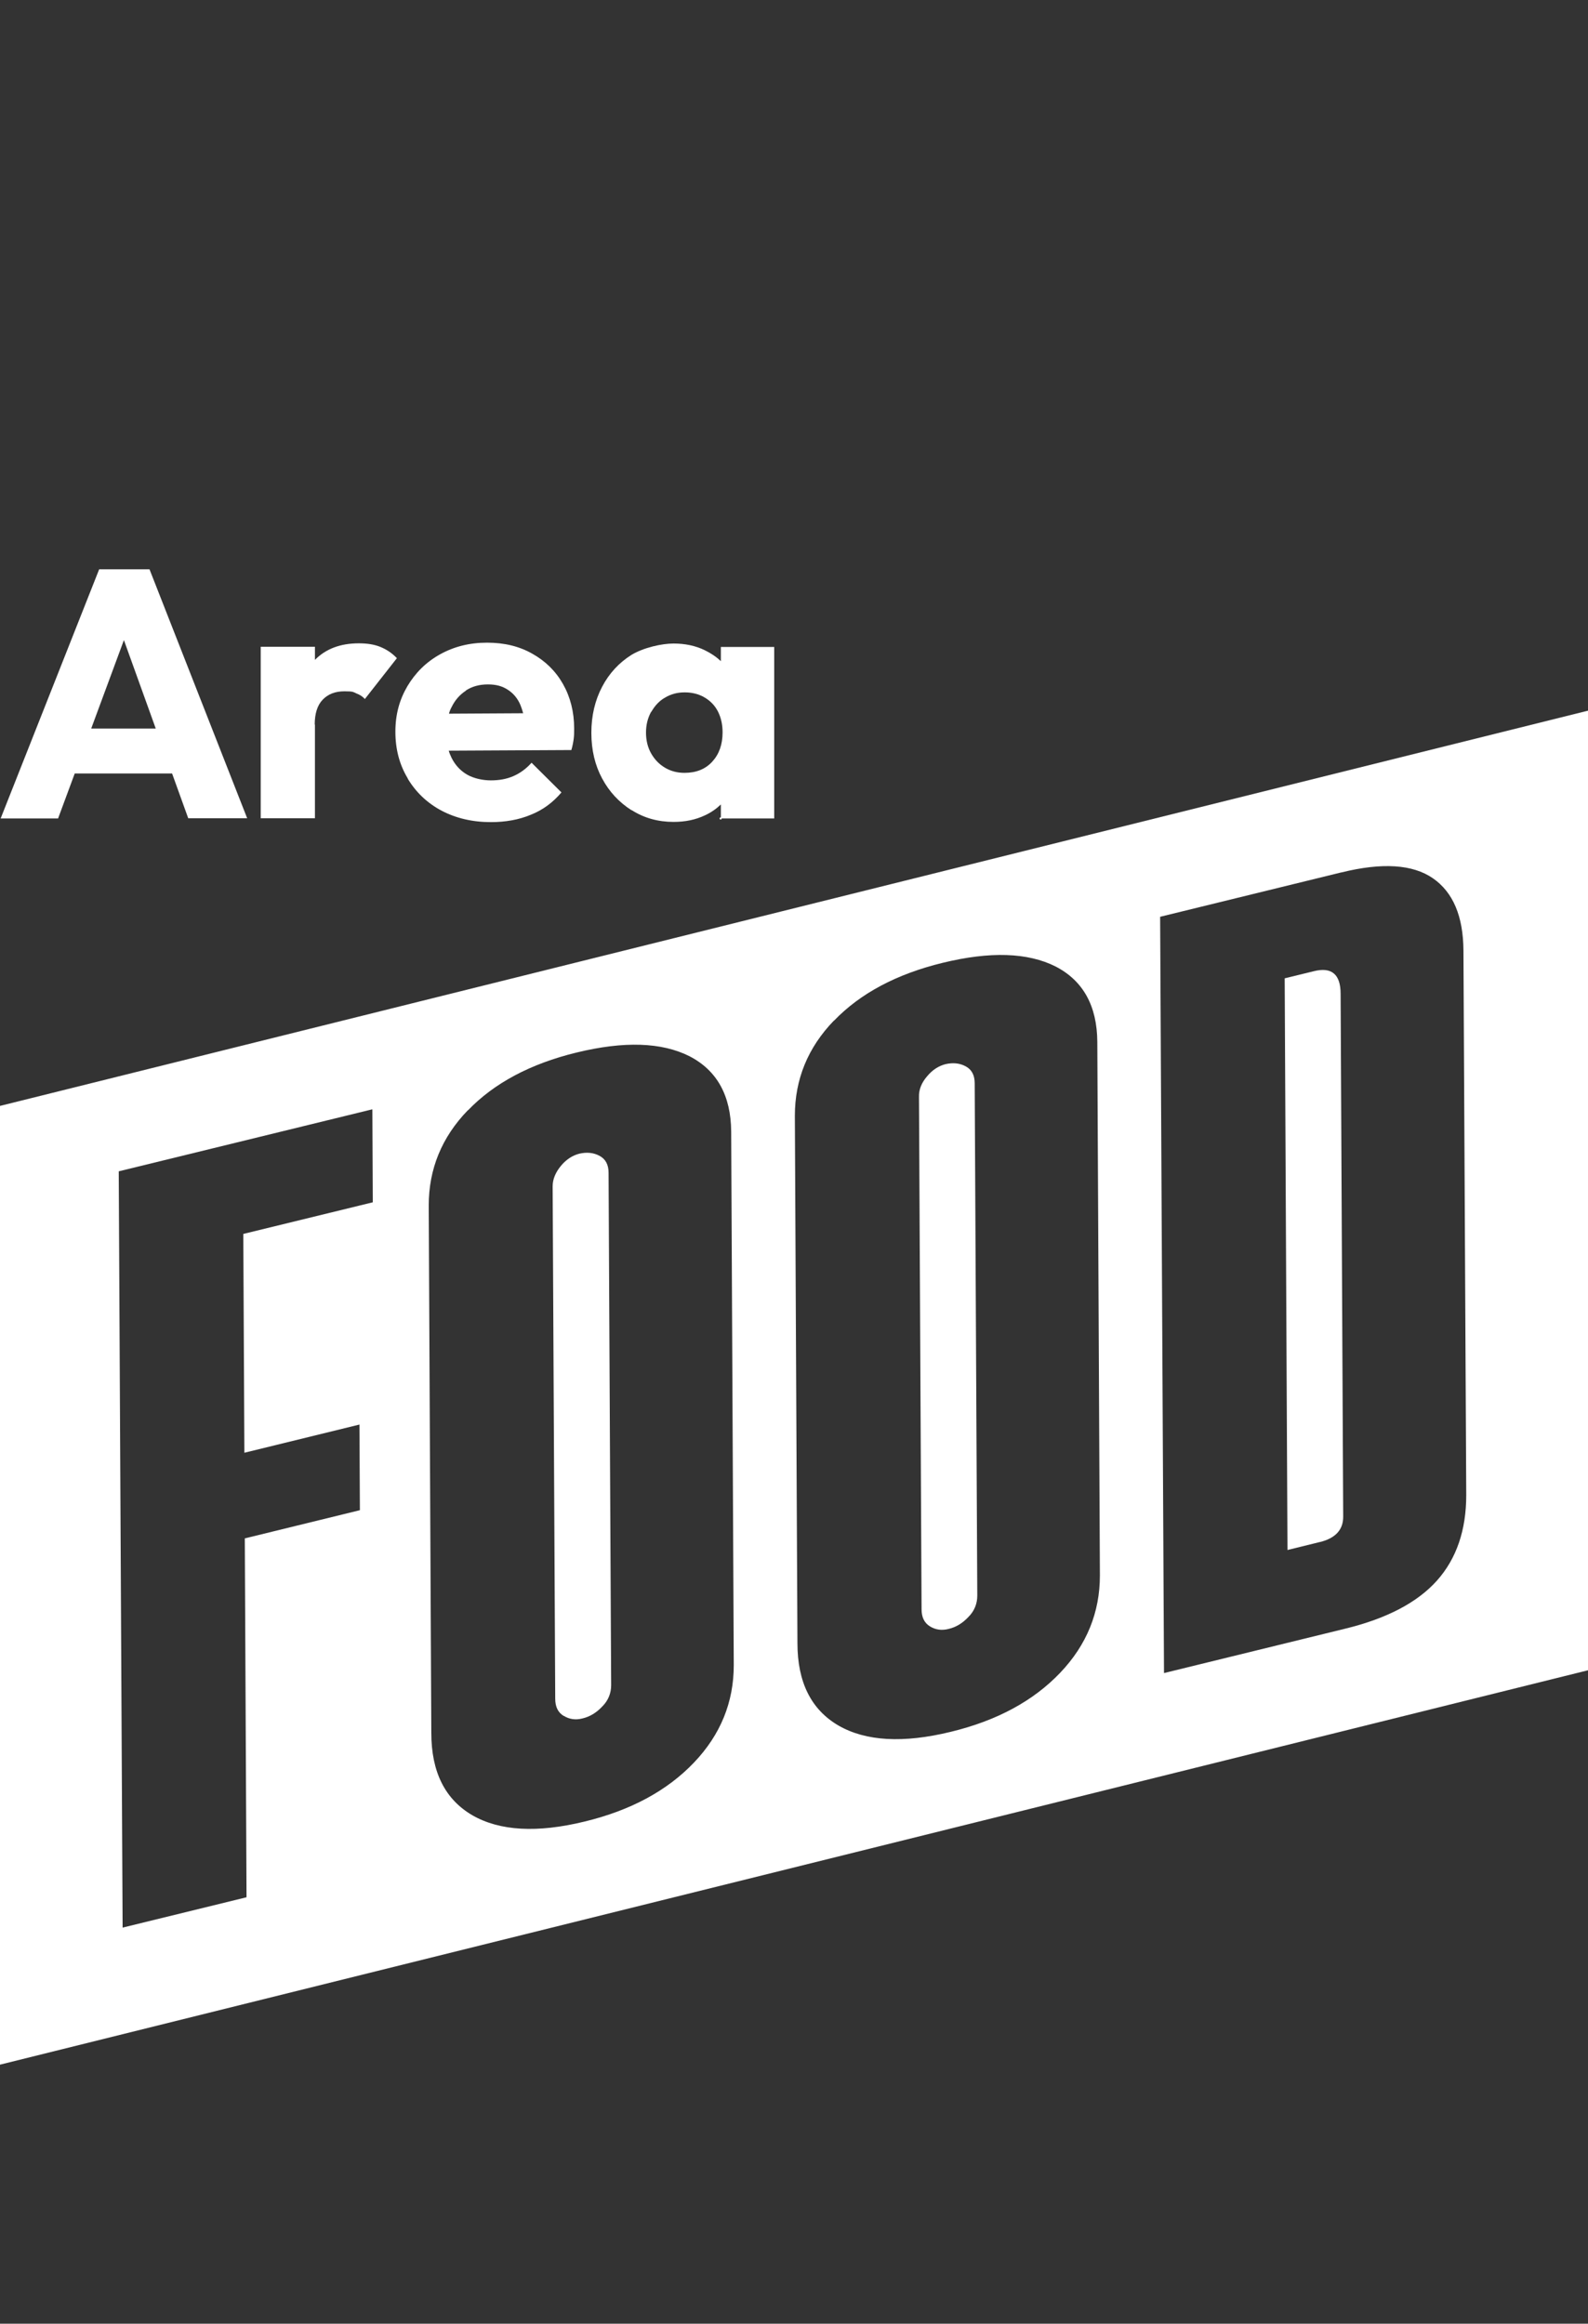 <?xml version="1.0" encoding="UTF-8"?>
<svg id="Livello_1" xmlns="http://www.w3.org/2000/svg" version="1.1" viewBox="0 0 738.2 1080">
  <rect x="0" y="0" width="738.2" height="1080" fill="#333333" stroke="none"/>
  <!-- Generator: Adobe Illustrator 29.6.1, SVG Export Plug-In . SVG Version: 2.1.1 Build 9)  -->
  <defs>
    <style>
      .st0 {
        fill: #fff;
      }

      .st1 {
        fill: none;
        stroke: #fff;
        stroke-linecap: round;
        stroke-linejoin: round;
      }
    </style>
  </defs>
  <path class="st0" d="M262.1,797.5c2.6,1.6,5.5,2,8.6,1.2,3.5-.8,6.6-2.7,9.3-5.6h0c2.8-2.8,4.1-6.2,4.1-9.9l-1.2-238.1c0-3.8-1.4-6.4-4.2-7.9-2.8-1.5-5.9-1.8-9.4-1-3.1.8-6,2.6-8.5,5.6s-3.9,6.2-3.9,9.6l1.2,238.1c0,3.8,1.3,6.4,3.9,8Z"/>
  <path class="st0" d="M0,959.6l738.2-183.3v-446L0,514v445.6ZM623.5,405.5c19-4.7,33.2-3.8,42.6,2.7,9.4,6.5,14.1,17.7,14.2,33.6l1.3,253.1c0,16.2-4.5,29.5-13.6,39.7-9.1,10.2-23.4,17.7-42.8,22.4l-84.1,20.6-1.8-351.5,84.1-20.6ZM387.7,474.4c12.2-12.7,29.1-21.7,50.5-26.9,22.1-5.4,39.6-4.8,52.5,1.7,12.8,6.6,19.3,18.3,19.4,35.1l1.2,247.9c0,17.2-6.1,32.3-18.5,45.3s-29.3,22.2-50.8,27.4c-22.1,5.4-39.5,4.4-52.2-2.9h0c-12.7-7.4-19.1-20.1-19.1-38.3l-1.2-245.1c0-16.9,6-31.7,18.2-44.3ZM217.5,516.1c12.2-12.7,29.1-21.7,50.5-26.9,22.1-5.4,39.6-4.8,52.5,1.7,12.8,6.6,19.3,18.3,19.4,35.1l1.2,247.9c0,17.2-6.1,32.3-18.5,45.3-12.4,13-29.3,22.2-50.8,27.4-22.1,5.4-39.5,4.4-52.2-2.9h0c-12.7-7.4-19.1-20.1-19.1-38.3l-1.2-245.1c0-16.9,6-31.7,18.2-44.3ZM173.1,515.7h0s.2,43.1.2,43.1l-60.2,14.7.5,101.7,53.5-13.1.2,39.8-53.5,13.1.8,166.8-57.6,14.1-1.8-351.5,117.8-28.8Z"/>
  <path class="st0" d="M613.6,716.7c7.3-1.8,10.9-5.8,10.8-12l-1.2-242.8h0c0-9.1-4.2-12.6-12.5-10.5l-13.5,3.3,1.3,265.7,15-3.7Z"/>
  <path class="st0" d="M432.3,755.9c2.6,1.6,5.5,2,8.6,1.2,3.5-.8,6.6-2.7,9.3-5.6h0c2.8-2.8,4.1-6.2,4.1-9.9l-1.2-238.1c0-3.8-1.4-6.4-4.2-7.9-2.8-1.5-5.9-1.8-9.4-1-3.1.8-6,2.6-8.5,5.6-2.6,3-3.9,6.2-3.8,9.6l1.2,238.1c0,3.8,1.3,6.4,3.9,8Z"/>
  <path class="st0" d="M34.7,359.5h45.3l7.5,20.8h27.4l-45.4-115.7h-23.4L.3,380.4h26.7l7.7-20.8ZM57.6,297.5l14.8,41.1h-30l15.2-41.1Z"/>
  <path class="st0" d="M146.3,336.8h0c0-5.1,1.2-9,3.7-11.6,2.5-2.6,5.8-3.9,10.1-3.9s3.9.3,5.6,1c1.6.6,3,1.5,3.9,2.6l14.9-19c-2.2-2.3-4.7-4-7.6-5.2-2.9-1.2-6.3-1.7-10.1-1.7-8.6,0-15.4,2.6-20.4,7.7,0,0,0,0,0,.1v-6.2h-25.2v79.7h25.2v-43.6Z"/>
  <path class="st0" d="M189.6,362c3.8,6.3,9.1,11.3,15.7,14.8,6.7,3.5,14.3,5.3,22.9,5.3,6.8,0,13-1.1,18.5-3.4,5.6-2.2,10.3-5.7,14.3-10.4l-13.9-13.8c-2.4,2.7-5.2,4.8-8.4,6.2s-6.7,2-10.5,2-8-.9-11.1-2.7c-3.1-1.8-5.5-4.4-7.2-7.8-.5-1.1-1-2.2-1.3-3.3l57-.3c.6-2,.9-3.8,1.1-5.3.2-1.6.2-3.1.2-4.7,0-7.8-1.8-14.7-5.2-20.7s-8.2-10.7-14.3-14.1c-6-3.4-12.9-5.1-21-5.1s-15.3,1.8-21.8,5.4-11.5,8.6-15.2,14.8c-3.7,6.3-5.6,13.1-5.6,21.2s1.9,15.3,5.7,21.6ZM216.6,320.9c2.9-1.9,6.3-2.8,10.2-2.8s6.7.8,9.3,2.5,4.5,4,5.8,7c.5,1.2.9,2.5,1.3,3.9l-34.5.2c.3-1.1.7-2.1,1.2-3,1.6-3.3,3.8-5.8,6.7-7.7Z"/>
  <polygon class="st0" points="228.3 382.2 228.3 382.2 228.3 382.2 228.3 382.2"/>
  <line class="st1" x1="335" y1="380.4" x2="335" y2="380.4"/>
  <path class="st0" d="M293.6,376.5c5.8,3.7,12.3,5.5,19.5,5.5h0c5.5,0,10.3-1,14.7-3.1,2.8-1.3,5.2-3,7.3-5v6.5h24.8v-79.7h-24.8v6.6c-2.1-2-4.6-3.7-7.5-5.1-4.3-2.1-9.2-3.1-14.5-3.1s-13.8,1.8-19.6,5.3c-5.7,3.6-10.3,8.5-13.6,14.8-3.3,6.3-5,13.4-5,21.4s1.7,15.1,5,21.2c3.3,6.2,7.9,11.1,13.7,14.8ZM302.8,330.8c1.6-2.8,3.7-5.1,6.4-6.6,2.7-1.6,5.6-2.4,9.1-2.4s6.6.8,9.3,2.4c2.7,1.6,4.8,3.8,6.2,6.6,1.4,2.8,2.1,6,2.1,9.6,0,5.6-1.6,10.1-4.8,13.6-3.2,3.5-7.5,5.2-12.9,5.2h0c-3.4,0-6.4-.8-9.1-2.4-2.7-1.6-4.8-3.8-6.4-6.6-1.6-2.8-2.4-6.1-2.4-9.7s.8-6.8,2.4-9.7Z"/>
</svg>